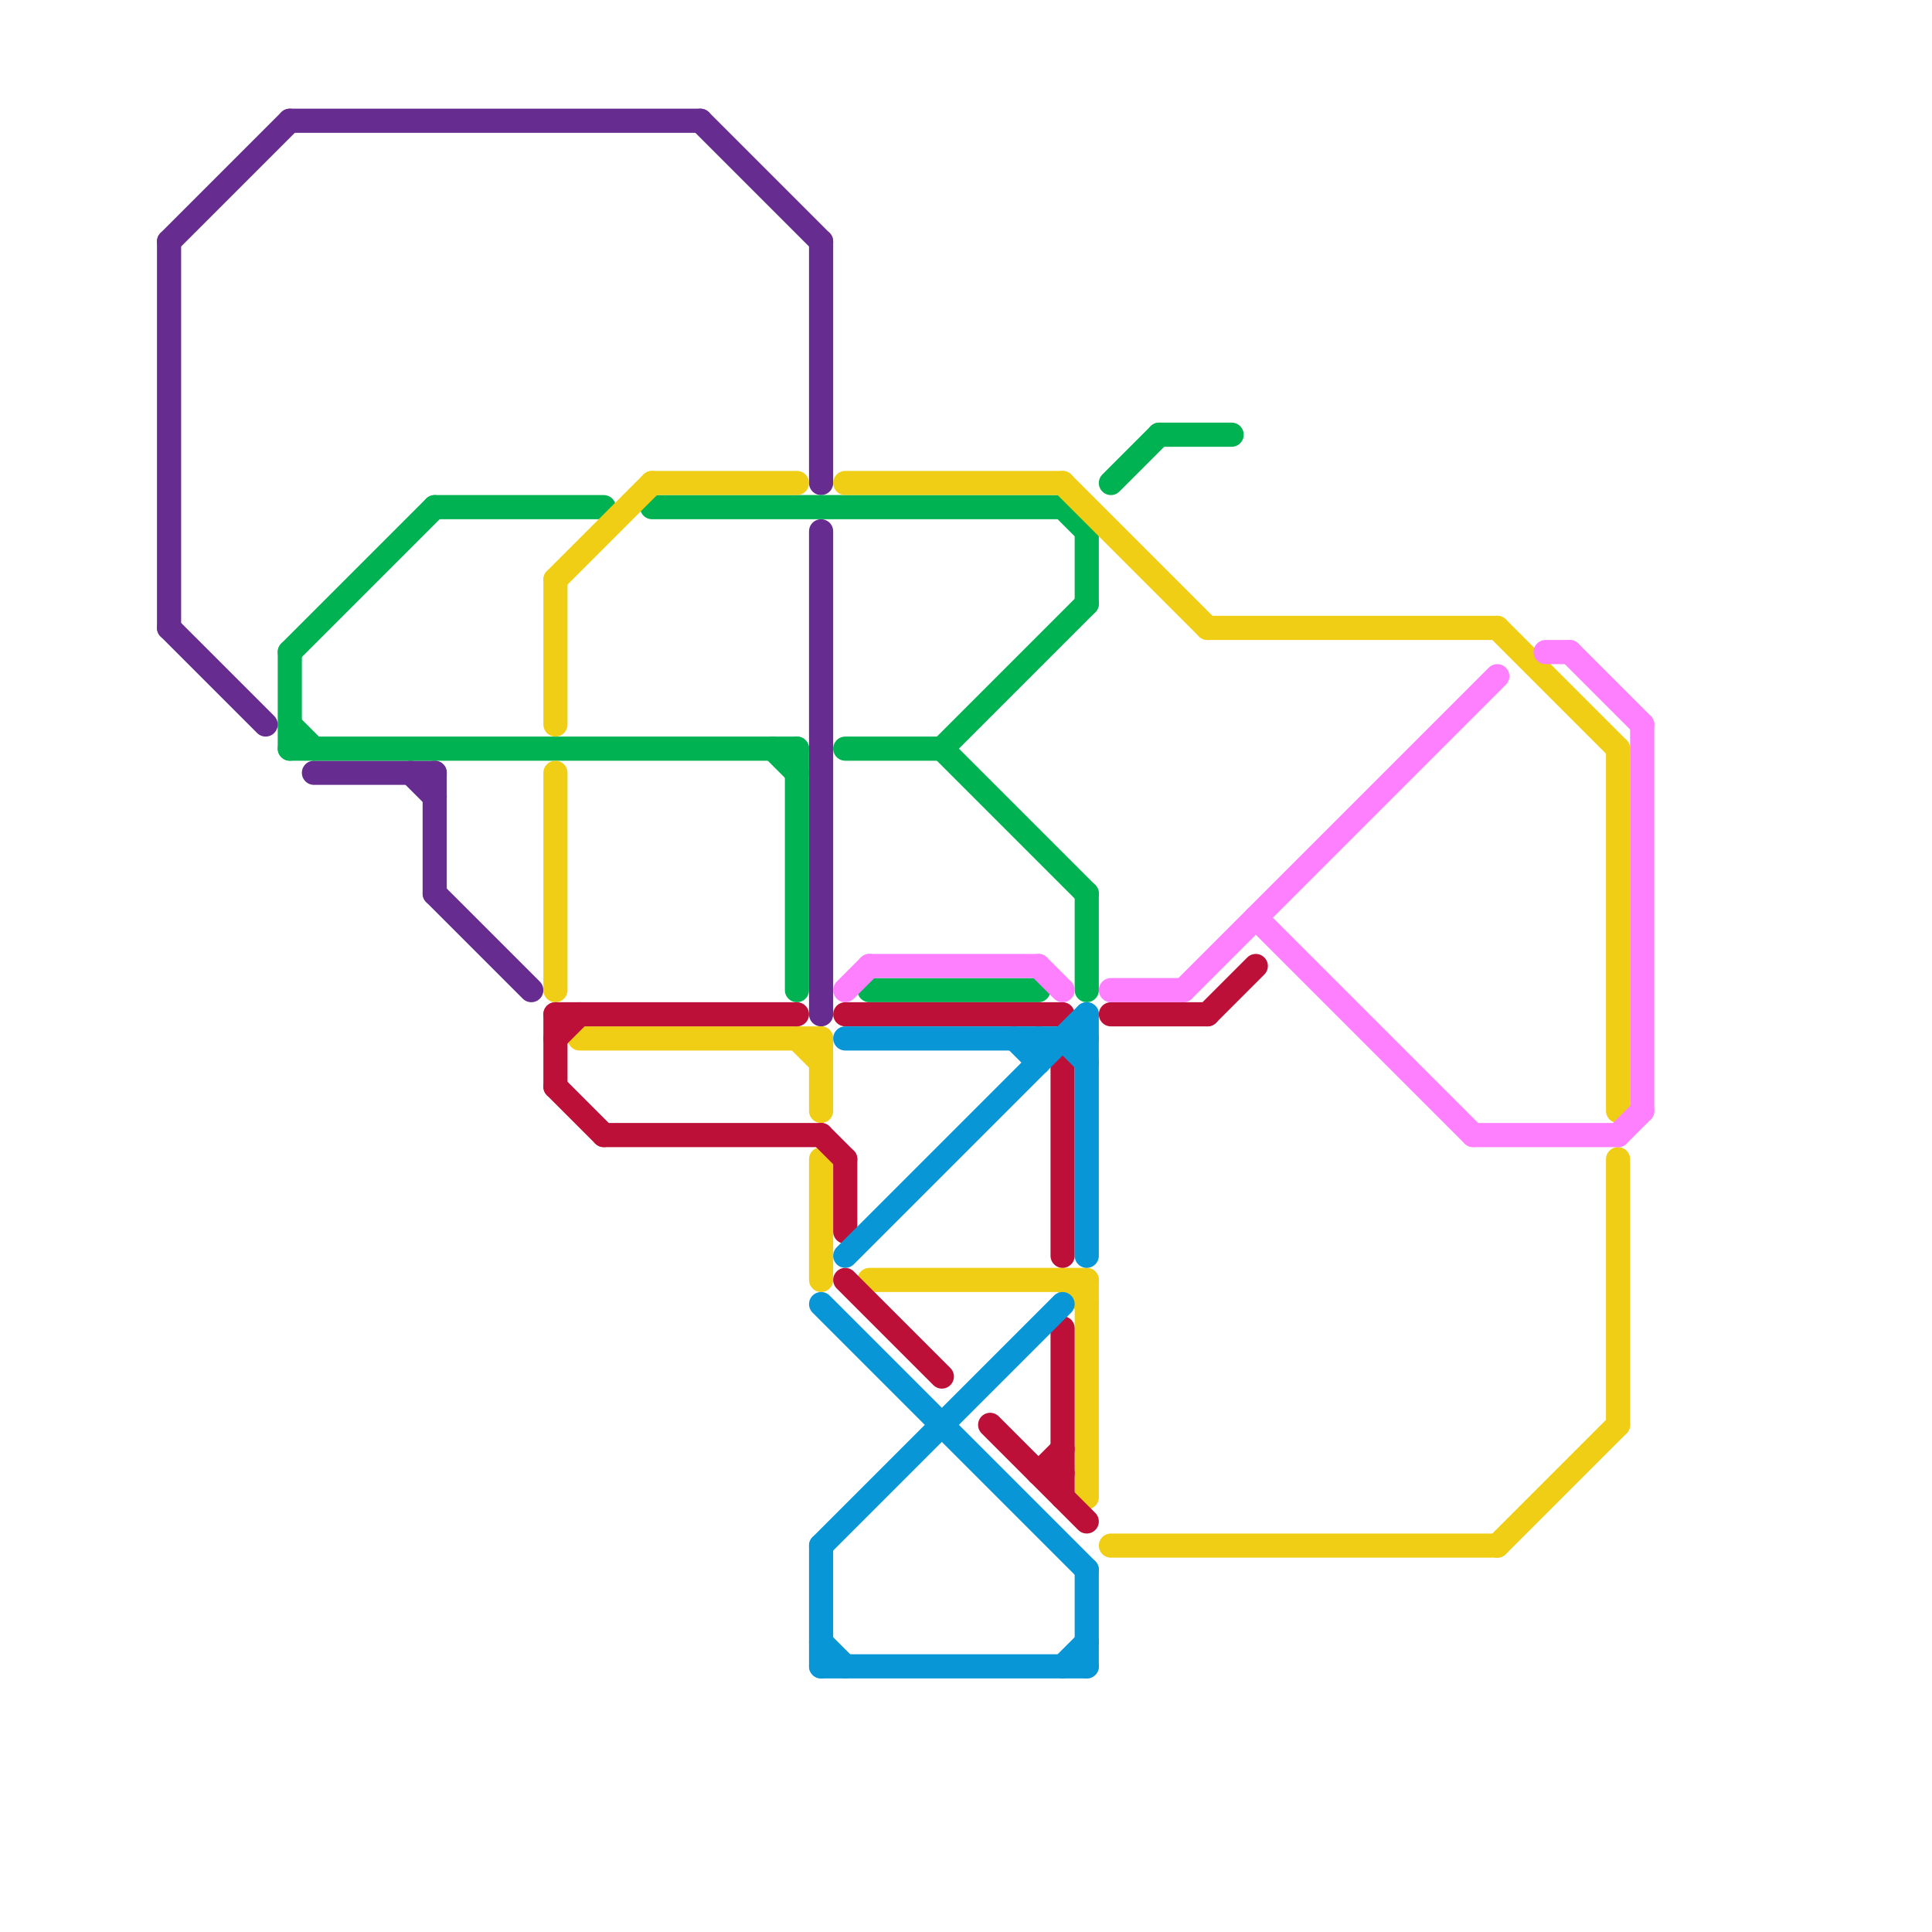 
<svg version="1.1" xmlns="http://www.w3.org/2000/svg" viewBox="0 0 80 80">
<style>text { font: 1px Helvetica; font-weight: 600; white-space: pre; dominant-baseline: central; } line { stroke-width: 1; fill: none; stroke-linecap: round; stroke-linejoin: round; } .c0 { stroke: #662c90 } .c1 { stroke: #00b251 } .c2 { stroke: #f0ce15 } .c3 { stroke: #bd1038 } .c4 { stroke: #0896d7 } .c5 { stroke: #ff80ff }</style><defs><g id="wm-xf"><circle r="1.2" fill="#000"/><circle r="0.9" fill="#fff"/><circle r="0.6" fill="#000"/><circle r="0.3" fill="#fff"/></g><g id="wm"><circle r="0.6" fill="#000"/><circle r="0.3" fill="#fff"/></g></defs><line class="c0" x1="13" y1="32" x2="18" y2="32"/><line class="c0" x1="7" y1="10" x2="12" y2="5"/><line class="c0" x1="17" y1="32" x2="18" y2="33"/><line class="c0" x1="34" y1="10" x2="34" y2="20"/><line class="c0" x1="12" y1="5" x2="29" y2="5"/><line class="c0" x1="34" y1="22" x2="34" y2="42"/><line class="c0" x1="7" y1="26" x2="11" y2="30"/><line class="c0" x1="7" y1="10" x2="7" y2="26"/><line class="c0" x1="18" y1="32" x2="18" y2="37"/><line class="c0" x1="18" y1="37" x2="22" y2="41"/><line class="c0" x1="29" y1="5" x2="34" y2="10"/><line class="c1" x1="32" y1="31" x2="33" y2="32"/><line class="c1" x1="48" y1="18" x2="51" y2="18"/><line class="c1" x1="18" y1="21" x2="25" y2="21"/><line class="c1" x1="12" y1="27" x2="12" y2="31"/><line class="c1" x1="27" y1="21" x2="44" y2="21"/><line class="c1" x1="36" y1="41" x2="43" y2="41"/><line class="c1" x1="45" y1="37" x2="45" y2="41"/><line class="c1" x1="35" y1="31" x2="39" y2="31"/><line class="c1" x1="39" y1="31" x2="45" y2="25"/><line class="c1" x1="39" y1="31" x2="45" y2="37"/><line class="c1" x1="12" y1="31" x2="33" y2="31"/><line class="c1" x1="12" y1="27" x2="18" y2="21"/><line class="c1" x1="12" y1="30" x2="13" y2="31"/><line class="c1" x1="46" y1="20" x2="48" y2="18"/><line class="c1" x1="33" y1="31" x2="33" y2="41"/><line class="c1" x1="45" y1="22" x2="45" y2="25"/><line class="c1" x1="44" y1="21" x2="45" y2="22"/><line class="c2" x1="23" y1="24" x2="27" y2="20"/><line class="c2" x1="33" y1="43" x2="34" y2="44"/><line class="c2" x1="67" y1="48" x2="67" y2="59"/><line class="c2" x1="23" y1="32" x2="23" y2="41"/><line class="c2" x1="34" y1="43" x2="34" y2="46"/><line class="c2" x1="50" y1="26" x2="62" y2="26"/><line class="c2" x1="45" y1="53" x2="45" y2="62"/><line class="c2" x1="34" y1="48" x2="34" y2="53"/><line class="c2" x1="36" y1="53" x2="45" y2="53"/><line class="c2" x1="27" y1="20" x2="33" y2="20"/><line class="c2" x1="44" y1="53" x2="45" y2="54"/><line class="c2" x1="35" y1="20" x2="44" y2="20"/><line class="c2" x1="62" y1="64" x2="67" y2="59"/><line class="c2" x1="23" y1="24" x2="23" y2="30"/><line class="c2" x1="24" y1="43" x2="34" y2="43"/><line class="c2" x1="67" y1="31" x2="67" y2="46"/><line class="c2" x1="44" y1="20" x2="50" y2="26"/><line class="c2" x1="62" y1="26" x2="67" y2="31"/><line class="c2" x1="46" y1="64" x2="62" y2="64"/><line class="c3" x1="35" y1="48" x2="35" y2="51"/><line class="c3" x1="43" y1="61" x2="44" y2="60"/><line class="c3" x1="35" y1="53" x2="39" y2="57"/><line class="c3" x1="41" y1="59" x2="45" y2="63"/><line class="c3" x1="23" y1="42" x2="33" y2="42"/><line class="c3" x1="23" y1="42" x2="23" y2="45"/><line class="c3" x1="23" y1="43" x2="24" y2="42"/><line class="c3" x1="23" y1="45" x2="25" y2="47"/><line class="c3" x1="35" y1="42" x2="44" y2="42"/><line class="c3" x1="50" y1="42" x2="52" y2="40"/><line class="c3" x1="43" y1="61" x2="44" y2="61"/><line class="c3" x1="44" y1="44" x2="44" y2="52"/><line class="c3" x1="25" y1="47" x2="34" y2="47"/><line class="c3" x1="46" y1="42" x2="50" y2="42"/><line class="c3" x1="44" y1="55" x2="44" y2="62"/><line class="c3" x1="34" y1="47" x2="35" y2="48"/><line class="c4" x1="34" y1="64" x2="44" y2="54"/><line class="c4" x1="34" y1="64" x2="34" y2="69"/><line class="c4" x1="44" y1="43" x2="45" y2="44"/><line class="c4" x1="45" y1="42" x2="45" y2="52"/><line class="c4" x1="34" y1="54" x2="45" y2="65"/><line class="c4" x1="35" y1="43" x2="45" y2="43"/><line class="c4" x1="44" y1="69" x2="45" y2="68"/><line class="c4" x1="35" y1="52" x2="45" y2="42"/><line class="c4" x1="42" y1="43" x2="43" y2="44"/><line class="c4" x1="34" y1="68" x2="35" y2="69"/><line class="c4" x1="45" y1="65" x2="45" y2="69"/><line class="c4" x1="34" y1="69" x2="45" y2="69"/><line class="c4" x1="43" y1="43" x2="43" y2="44"/><line class="c5" x1="43" y1="40" x2="44" y2="41"/><line class="c5" x1="36" y1="40" x2="43" y2="40"/><line class="c5" x1="49" y1="41" x2="62" y2="28"/><line class="c5" x1="52" y1="38" x2="61" y2="47"/><line class="c5" x1="61" y1="47" x2="67" y2="47"/><line class="c5" x1="35" y1="41" x2="36" y2="40"/><line class="c5" x1="67" y1="47" x2="68" y2="46"/><line class="c5" x1="68" y1="30" x2="68" y2="46"/><line class="c5" x1="64" y1="27" x2="65" y2="27"/><line class="c5" x1="46" y1="41" x2="49" y2="41"/><line class="c5" x1="65" y1="27" x2="68" y2="30"/>
</svg>
